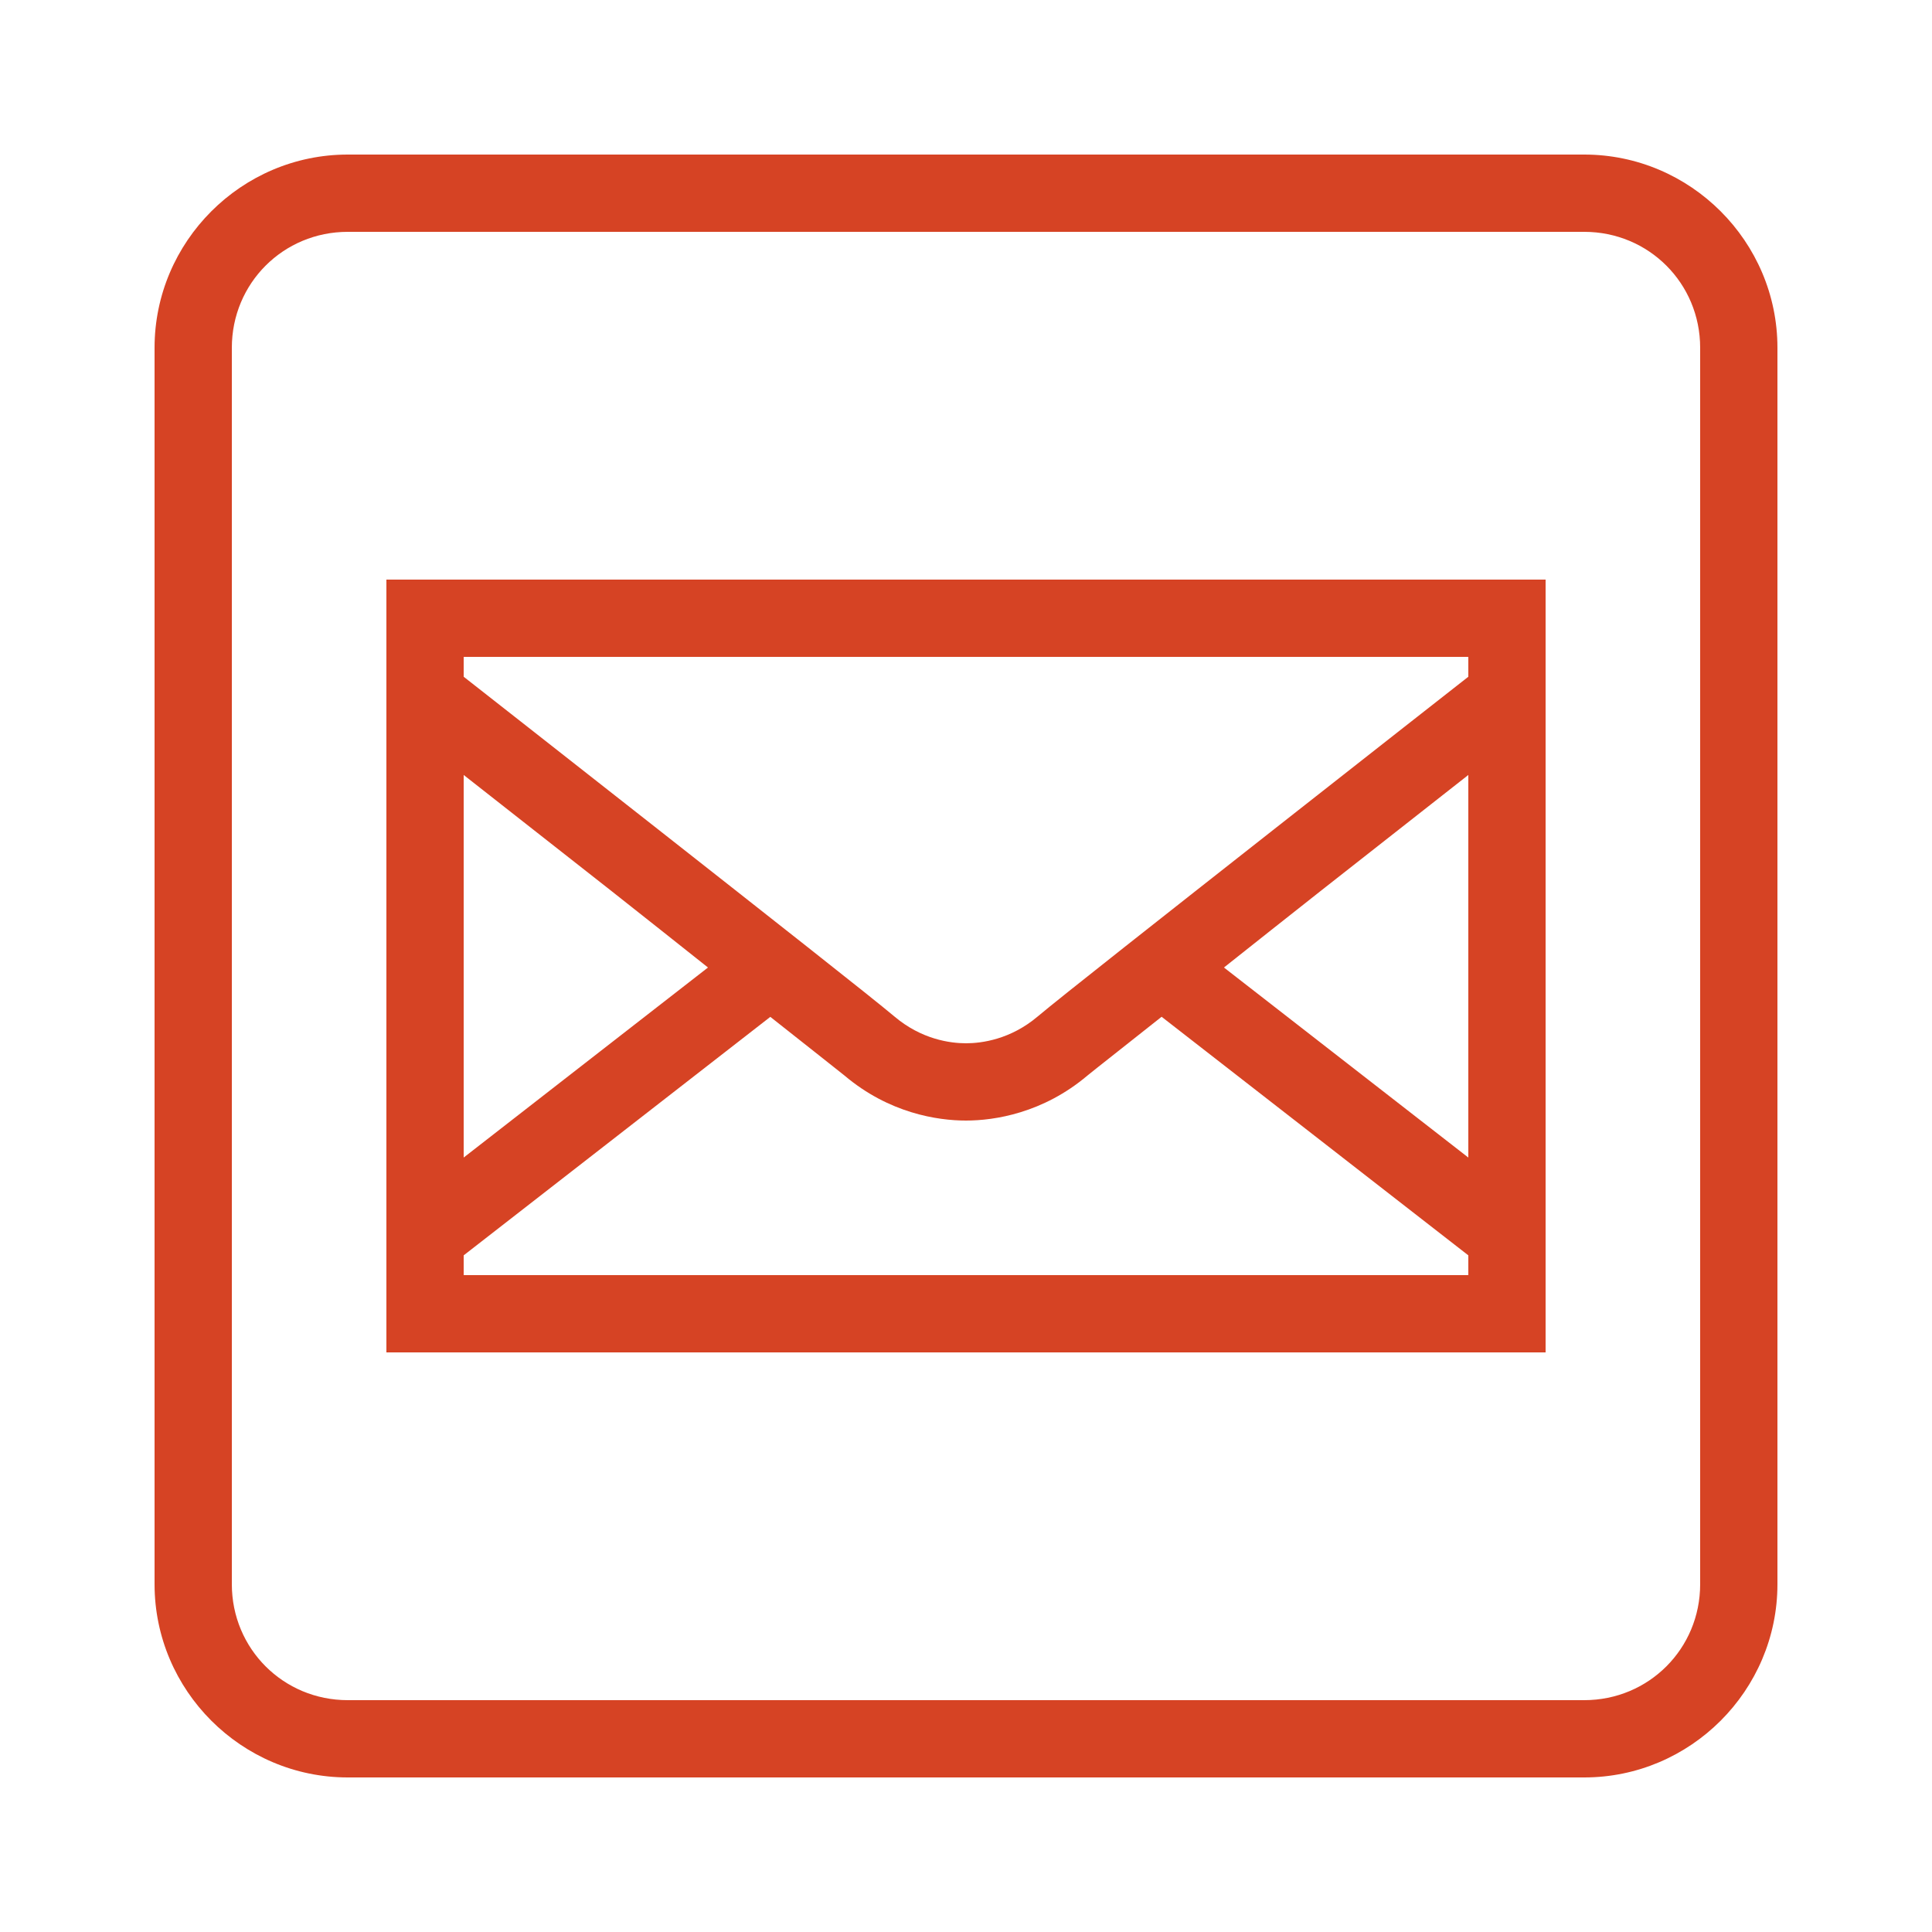 <svg width="64" height="64" viewBox="0 0 64 64" fill="none" xmlns="http://www.w3.org/2000/svg">
<path d="M11.52 5.12C8.001 5.12 5.12 8.001 5.12 11.52V52.48C5.12 55.999 8.001 58.88 11.52 58.88H52.48C55.999 58.88 58.88 55.999 58.88 52.48V11.52C58.88 8.001 55.999 5.12 52.48 5.12H11.52ZM11.52 7.68H52.48C54.616 7.68 56.32 9.384 56.32 11.52V52.48C56.32 54.616 54.616 56.32 52.48 56.32H11.52C9.384 56.32 7.68 54.616 7.68 52.48V11.52C7.68 9.384 9.384 7.68 11.52 7.68ZM12.8 19.2V20.48V44.8H51.2V19.2H12.8ZM15.36 21.76H48.64V22.418C48.21 22.755 45.497 24.881 42.215 27.462C38.683 30.24 35.102 33.058 34.375 33.672C33.473 34.435 32.516 34.56 32 34.56C31.483 34.56 30.529 34.435 29.628 33.672C28.898 33.056 25.317 30.24 21.785 27.462C18.503 24.882 15.79 22.755 15.36 22.418V21.76ZM15.36 25.672C16.576 26.626 17.729 27.53 20.203 29.475C21.68 30.637 22.15 31.02 23.453 32.05L15.36 38.345V25.672ZM48.64 25.672V38.345L40.545 32.05C41.849 31.02 42.32 30.637 43.798 29.475C46.271 27.53 47.424 26.626 48.64 25.672ZM38.48 33.682L48.64 41.585V42.24H15.36V41.585L25.518 33.685C26.213 34.238 27.827 35.505 27.973 35.627C29.449 36.877 31.055 37.12 32 37.12C32.946 37.12 34.549 36.875 36.025 35.627C36.171 35.504 37.784 34.236 38.48 33.682Z" fill="#D64324"/>
</svg>
